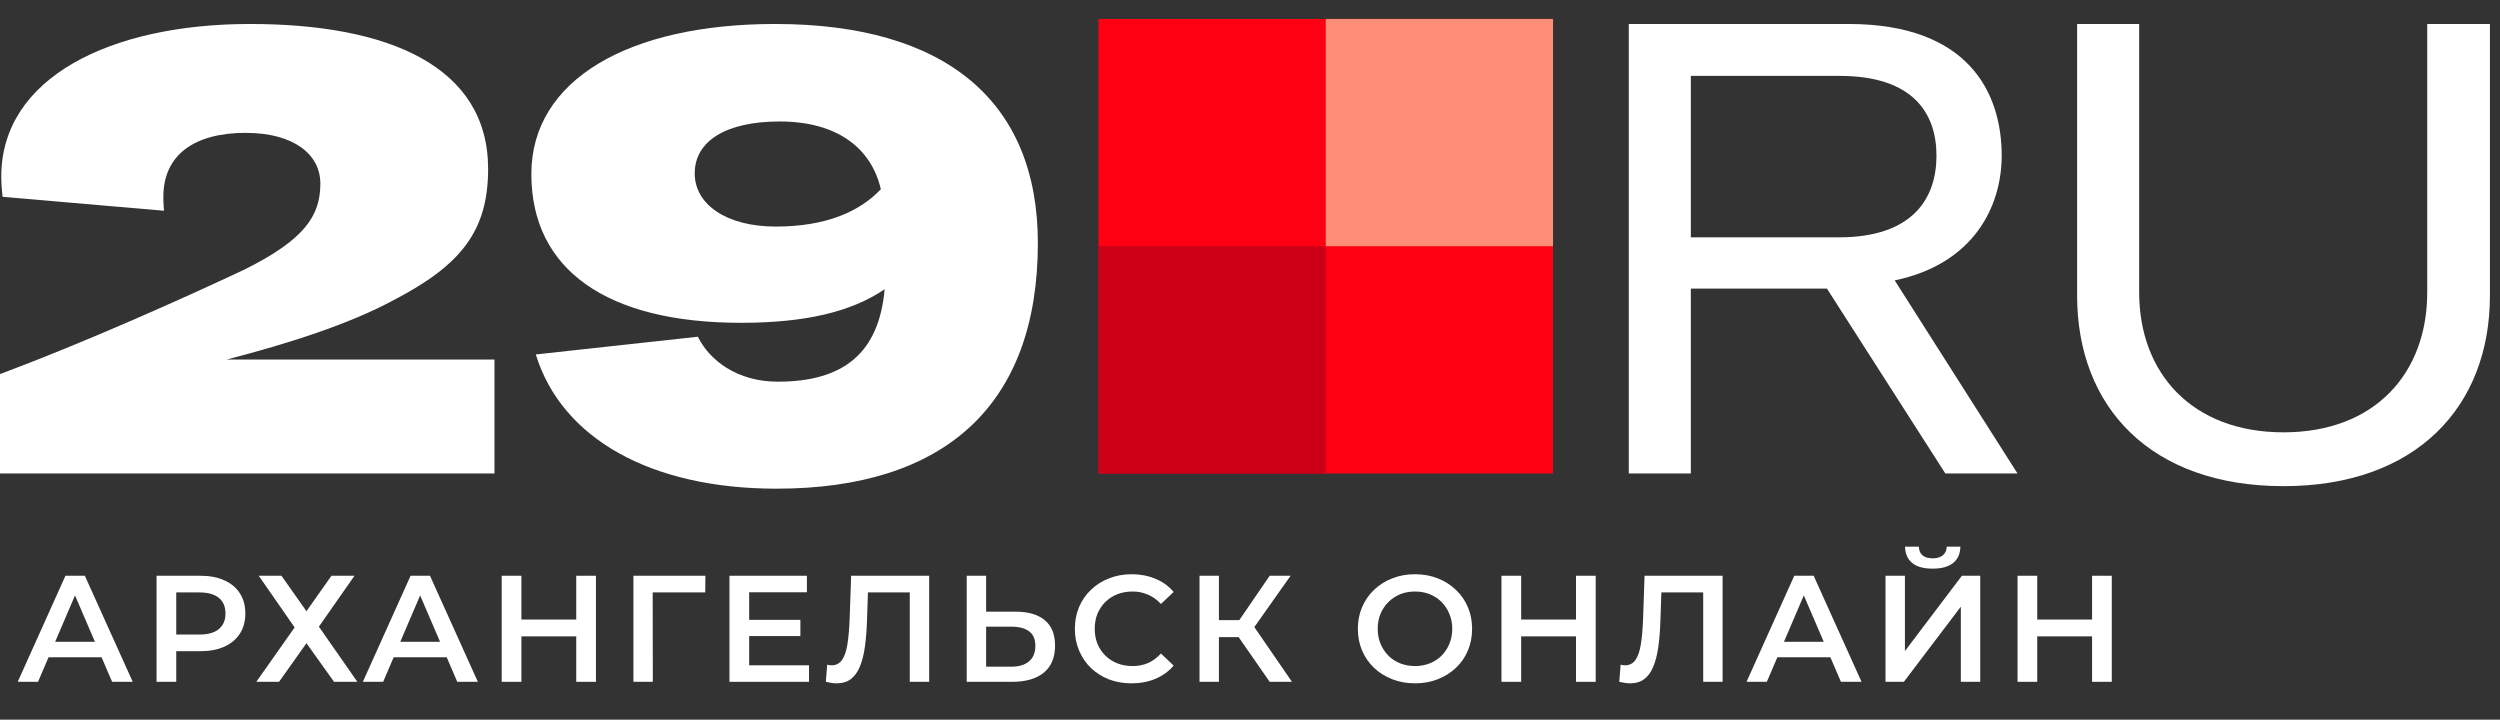 <svg width="132" height="38" viewBox="0 0 132 38" fill="none" xmlns="http://www.w3.org/2000/svg">
  <rect x="0" y="0" width="132" height="38" fill="#333333" stroke="none"/>
  <path d="M58 25L82 25L82 1L58 1L58 25Z" fill="#FF0013"></path>
  <path d="M82 1H70V13H82V1Z" fill="#FF8E78"></path>
  <path d="M58.001 25L70.001 25L70.001 13L58.001 13L58.001 25Z" fill="#CC0019"></path>
  <path
    d="M0 25H26.108V18.983H11.967C15.21 18.147 18.453 17.111 20.793 15.841C24.336 14.002 25.773 12.197 25.773 8.921C25.773 3.505 20.525 1.266 13.204 1.266C5.817 1.266 0.067 4.107 0.067 9.322C0.067 9.723 0.1 10.024 0.134 10.392L8.658 11.127C8.625 10.759 8.625 10.559 8.625 10.392C8.625 8.152 10.296 7.015 12.97 7.015C15.511 7.015 16.915 8.152 16.915 9.69C16.915 11.428 16.046 12.665 12.903 14.236C9.627 15.774 4.479 18.08 0 19.752V25Z"
    fill="white"></path>
  <path
    d="M40.926 1.266C33.204 1.266 28.056 4.207 28.056 9.188C28.056 14.236 32.034 17.044 39.121 17.044C42.497 17.044 44.937 16.476 46.709 15.272C46.408 18.648 44.536 20.153 41.06 20.153C38.92 20.153 37.449 19.016 36.848 17.779L28.29 18.715C29.66 23.161 34.374 25.802 40.993 25.802C49.851 25.802 54.799 21.423 54.799 12.832C54.799 5.311 49.885 1.266 40.926 1.266ZM40.959 11.963C38.352 11.963 36.681 10.793 36.681 9.155C36.681 7.417 38.385 6.414 41.16 6.414C44.202 6.414 46.007 7.818 46.508 9.991C45.405 11.161 43.634 11.963 40.959 11.963Z"
    fill="white"></path>
  <path
    d="M102.714 25H106.525L100.04 14.804C104.219 13.935 105.689 10.893 105.689 8.219C105.689 4.876 103.918 1.266 97.6 1.266H86V25H89.276V15.239H96.463L102.714 25ZM89.276 4.007H97.132C101.009 4.007 102.246 5.979 102.246 8.219C102.246 10.459 101.009 12.531 97.098 12.531H89.276V4.007Z"
    fill="white"></path>
  <path
    d="M109.672 1.266V15.607C109.672 21.49 113.55 25.669 120.57 25.669C127.556 25.669 131.468 21.49 131.468 15.607V1.266H128.158V15.44C128.158 19.685 125.417 22.827 120.57 22.827C115.723 22.827 112.948 19.685 112.948 15.44V1.266H109.672Z"
    fill="white"></path>
  <path
    d="M0.936 36L3.456 30.4H4.48L7.008 36H5.92L3.752 30.952H4.168L2.008 36H0.936ZM2.096 34.704L2.376 33.888H5.4L5.68 34.704H2.096Z"
    fill="white"></path>
  <path
    d="M8.266 36V30.4H10.57C11.066 30.4 11.49 30.48 11.842 30.64C12.2 30.8 12.474 31.029 12.666 31.328C12.858 31.627 12.954 31.981 12.954 32.392C12.954 32.803 12.858 33.157 12.666 33.456C12.474 33.755 12.2 33.984 11.842 34.144C11.49 34.304 11.066 34.384 10.57 34.384H8.842L9.306 33.896V36H8.266ZM9.306 34.008L8.842 33.504H10.522C10.981 33.504 11.325 33.408 11.554 33.216C11.789 33.019 11.906 32.744 11.906 32.392C11.906 32.035 11.789 31.76 11.554 31.568C11.325 31.376 10.981 31.28 10.522 31.28H8.842L9.306 30.768V34.008Z"
    fill="white"></path>
  <path
    d="M13.661 30.4H14.861L16.181 32.272L17.501 30.4H18.717L16.837 33.088L18.869 36H17.637L16.181 33.96L14.733 36H13.533L15.557 33.128L13.661 30.4Z"
    fill="white"></path>
  <path
    d="M19.159 36L21.679 30.4H22.703L25.231 36H24.143L21.975 30.952H22.391L20.231 36H19.159ZM20.319 34.704L20.599 33.888H23.623L23.903 34.704H20.319Z"
    fill="white"></path>
  <path
    d="M30.426 30.4H31.466V36H30.426V30.4ZM27.53 36H26.49V30.4H27.53V36ZM30.506 33.6H27.442V32.712H30.506V33.6Z"
    fill="white"></path>
  <path d="M33.445 36V30.4H37.245L37.237 31.28H34.221L34.461 31.032L34.469 36H33.445Z"
    fill="white"></path>
  <path
    d="M39.476 32.728H42.26V33.584H39.476V32.728ZM39.556 35.128H42.716V36H38.516V30.4H42.604V31.272H39.556V35.128Z"
    fill="white"></path>
  <path
    d="M44.172 36.08C44.081 36.08 43.99 36.072 43.9 36.056C43.809 36.04 43.71 36.021 43.604 36L43.676 35.096C43.75 35.117 43.83 35.128 43.916 35.128C44.14 35.128 44.318 35.037 44.452 34.856C44.585 34.669 44.681 34.397 44.74 34.04C44.798 33.683 44.838 33.243 44.86 32.72L44.94 30.4H49.06V36H48.036V31.024L48.276 31.28H45.612L45.836 31.016L45.78 32.68C45.764 33.235 45.726 33.723 45.668 34.144C45.609 34.565 45.518 34.92 45.396 35.208C45.278 35.491 45.121 35.707 44.924 35.856C44.726 36.005 44.476 36.08 44.172 36.08Z"
    fill="white"></path>
  <path
    d="M53.619 32.296C54.286 32.296 54.8 32.445 55.163 32.744C55.526 33.043 55.707 33.491 55.707 34.088C55.707 34.717 55.507 35.195 55.107 35.52C54.712 35.84 54.16 36 53.451 36H51.043V30.4H52.067V32.296H53.619ZM53.403 35.2C53.803 35.2 54.112 35.107 54.331 34.92C54.555 34.733 54.667 34.461 54.667 34.104C54.667 33.752 54.558 33.496 54.339 33.336C54.12 33.171 53.808 33.088 53.403 33.088H52.067V35.2H53.403Z"
    fill="white"></path>
  <path
    d="M59.745 36.08C59.319 36.08 58.921 36.011 58.553 35.872C58.191 35.728 57.873 35.528 57.601 35.272C57.335 35.011 57.127 34.704 56.977 34.352C56.828 34 56.753 33.616 56.753 33.2C56.753 32.784 56.828 32.4 56.977 32.048C57.127 31.696 57.337 31.392 57.609 31.136C57.881 30.875 58.199 30.675 58.561 30.536C58.924 30.392 59.321 30.32 59.753 30.32C60.212 30.32 60.631 30.4 61.009 30.56C61.388 30.715 61.708 30.947 61.969 31.256L61.297 31.888C61.095 31.669 60.868 31.507 60.617 31.4C60.367 31.288 60.095 31.232 59.801 31.232C59.508 31.232 59.239 31.28 58.993 31.376C58.753 31.472 58.543 31.608 58.361 31.784C58.185 31.96 58.047 32.168 57.945 32.408C57.849 32.648 57.801 32.912 57.801 33.2C57.801 33.488 57.849 33.752 57.945 33.992C58.047 34.232 58.185 34.44 58.361 34.616C58.543 34.792 58.753 34.928 58.993 35.024C59.239 35.12 59.508 35.168 59.801 35.168C60.095 35.168 60.367 35.115 60.617 35.008C60.868 34.896 61.095 34.728 61.297 34.504L61.969 35.144C61.708 35.448 61.388 35.68 61.009 35.84C60.631 36 60.209 36.08 59.745 36.08Z"
    fill="white"></path>
  <path
    d="M67.039 36L65.143 33.272L65.983 32.752L68.215 36H67.039ZM63.335 36V30.4H64.359V36H63.335ZM64.047 33.64V32.744H65.935V33.64H64.047ZM66.079 33.32L65.127 33.192L67.039 30.4H68.143L66.079 33.32Z"
    fill="white"></path>
  <path
    d="M74.719 36.08C74.282 36.08 73.879 36.008 73.511 35.864C73.143 35.72 72.823 35.52 72.551 35.264C72.279 35.003 72.069 34.699 71.919 34.352C71.77 34 71.695 33.616 71.695 33.2C71.695 32.784 71.77 32.403 71.919 32.056C72.069 31.704 72.279 31.4 72.551 31.144C72.823 30.883 73.143 30.68 73.511 30.536C73.879 30.392 74.279 30.32 74.711 30.32C75.149 30.32 75.549 30.392 75.911 30.536C76.279 30.68 76.599 30.883 76.871 31.144C77.143 31.4 77.354 31.704 77.503 32.056C77.653 32.403 77.727 32.784 77.727 33.2C77.727 33.616 77.653 34 77.503 34.352C77.354 34.704 77.143 35.008 76.871 35.264C76.599 35.52 76.279 35.72 75.911 35.864C75.549 36.008 75.151 36.08 74.719 36.08ZM74.711 35.168C74.994 35.168 75.255 35.12 75.495 35.024C75.735 34.928 75.943 34.792 76.119 34.616C76.295 34.435 76.431 34.227 76.527 33.992C76.629 33.752 76.679 33.488 76.679 33.2C76.679 32.912 76.629 32.651 76.527 32.416C76.431 32.176 76.295 31.968 76.119 31.792C75.943 31.611 75.735 31.472 75.495 31.376C75.255 31.28 74.994 31.232 74.711 31.232C74.429 31.232 74.167 31.28 73.927 31.376C73.693 31.472 73.485 31.611 73.303 31.792C73.127 31.968 72.989 32.176 72.887 32.416C72.791 32.651 72.743 32.912 72.743 33.2C72.743 33.483 72.791 33.744 72.887 33.984C72.989 34.224 73.127 34.435 73.303 34.616C73.479 34.792 73.687 34.928 73.927 35.024C74.167 35.12 74.429 35.168 74.711 35.168Z"
    fill="white"></path>
  <path
    d="M83.213 30.4H84.253V36H83.213V30.4ZM80.317 36H79.277V30.4H80.317V36ZM83.293 33.6H80.229V32.712H83.293V33.6Z"
    fill="white"></path>
  <path
    d="M86.065 36.08C85.975 36.08 85.884 36.072 85.793 36.056C85.703 36.04 85.604 36.021 85.497 36L85.569 35.096C85.644 35.117 85.724 35.128 85.809 35.128C86.033 35.128 86.212 35.037 86.345 34.856C86.479 34.669 86.575 34.397 86.633 34.04C86.692 33.683 86.732 33.243 86.753 32.72L86.833 30.4H90.953V36H89.929V31.024L90.169 31.28H87.505L87.729 31.016L87.673 32.68C87.657 33.235 87.62 33.723 87.561 34.144C87.503 34.565 87.412 34.92 87.289 35.208C87.172 35.491 87.015 35.707 86.817 35.856C86.62 36.005 86.369 36.08 86.065 36.08Z"
    fill="white"></path>
  <path
    d="M92.217 36L94.737 30.4H95.761L98.289 36H97.201L95.033 30.952H95.449L93.289 36H92.217ZM93.377 34.704L93.657 33.888H96.681L96.961 34.704H93.377Z"
    fill="white"></path>
  <path
    d="M99.555 36V30.4H100.58V34.376L103.588 30.4H104.556V36H103.532V32.032L100.524 36H99.555ZM102.044 30.024C101.564 30.024 101.201 29.923 100.956 29.72C100.716 29.517 100.593 29.232 100.588 28.864H101.316C101.321 29.061 101.385 29.213 101.508 29.32C101.636 29.427 101.814 29.48 102.044 29.48C102.273 29.48 102.452 29.427 102.58 29.32C102.713 29.213 102.782 29.061 102.788 28.864H103.508C103.502 29.232 103.377 29.517 103.132 29.72C102.886 29.923 102.524 30.024 102.044 30.024Z"
    fill="white"></path>
  <path
    d="M110.462 30.4H111.502V36H110.462V30.4ZM107.566 36H106.526V30.4H107.566V36ZM110.542 33.6H107.478V32.712H110.542V33.6Z"
    fill="white"></path>
</svg>

